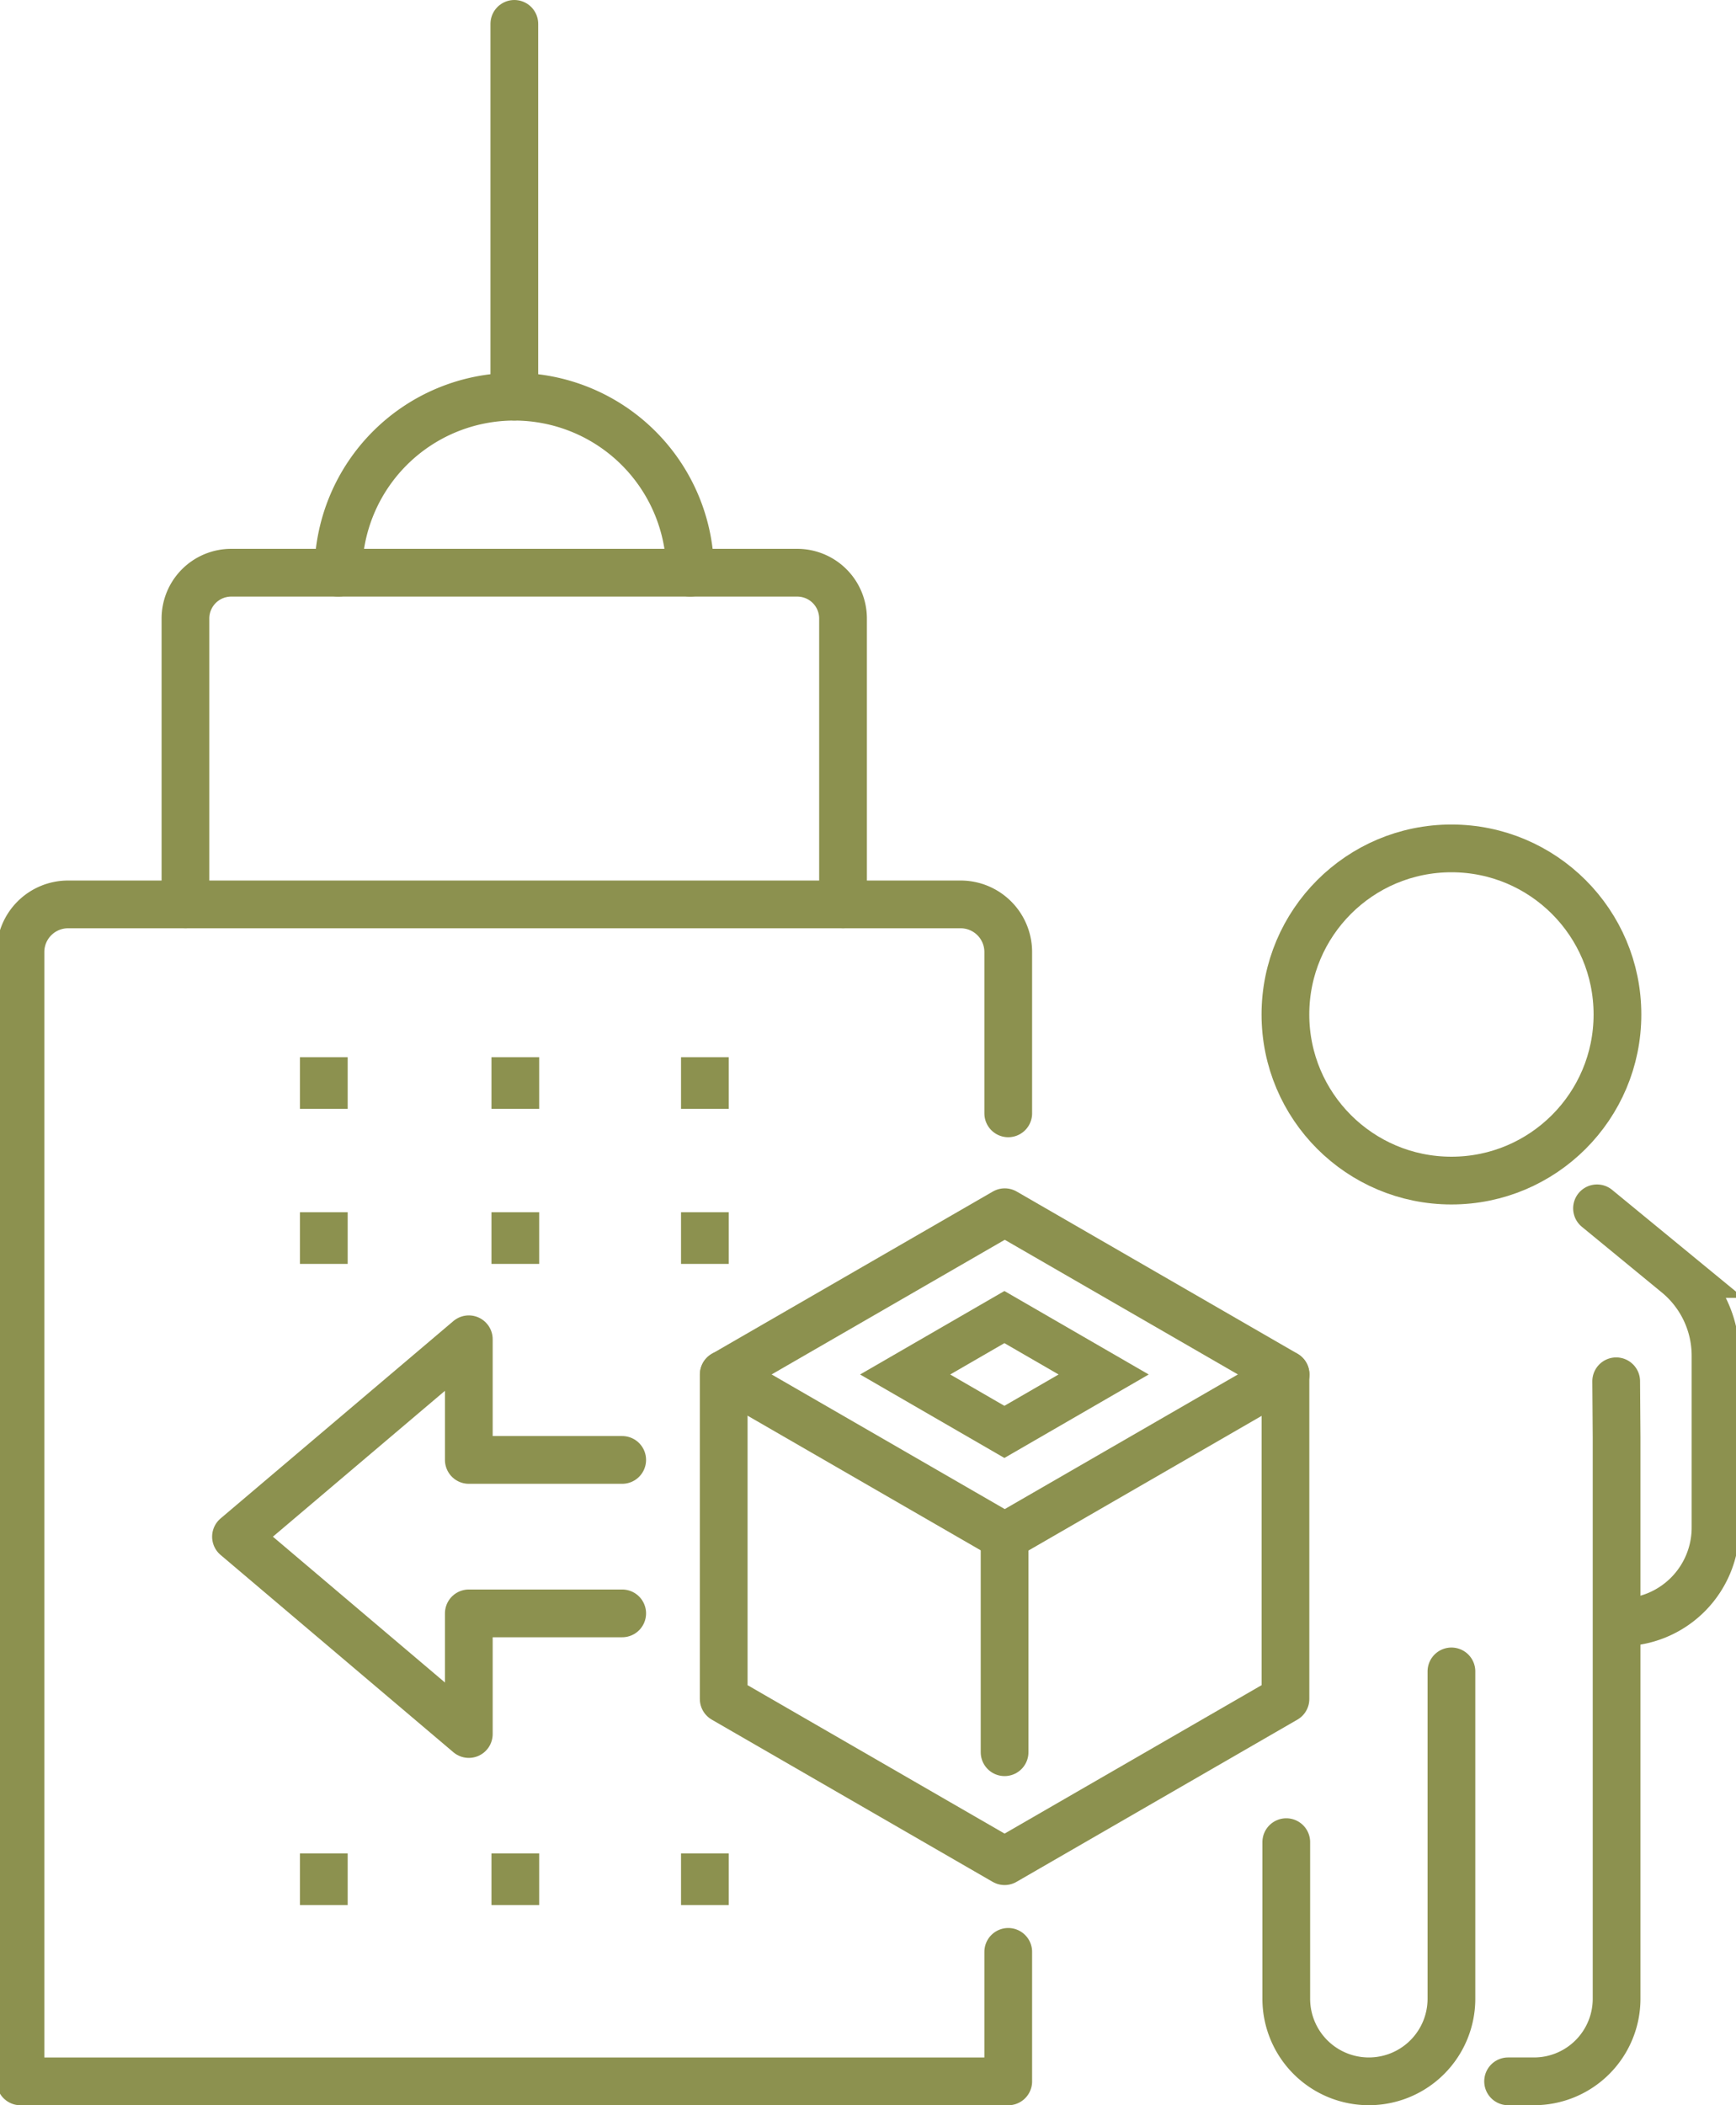 <svg preserveAspectRatio="xMidYMid slice" xmlns="http://www.w3.org/2000/svg" width="99px" height="120px" viewBox="0 0 38.631 46.643">
  <g id="Gruppe_11152" data-name="Gruppe 11152" transform="translate(-817.353 -1478.054)">
    <g id="Gruppe_11143" data-name="Gruppe 11143">
      <g id="Gruppe_11140" data-name="Gruppe 11140">
        <line id="Linie_4558" data-name="Linie 4558" y1="1.145" transform="translate(824.606 1504.912)" fill="none" stroke="#8c914f" stroke-miterlimit="10" stroke-width="1.058"/>
        <line id="Linie_4559" data-name="Linie 4559" y1="1.145" transform="translate(828.851 1504.912)" fill="none" stroke="#8c914f" stroke-miterlimit="10" stroke-width="1.058"/>
        <line id="Linie_4560" data-name="Linie 4560" y1="1.145" transform="translate(824.606 1501.477)" fill="none" stroke="#8c914f" stroke-miterlimit="10" stroke-width="1.058"/>
      </g>
      <g id="Gruppe_11141" data-name="Gruppe 11141">
        <line id="Linie_4561" data-name="Linie 4561" y1="1.145" transform="translate(828.851 1501.477)" fill="none" stroke="#8c914f" stroke-miterlimit="10" stroke-width="1.058"/>
      </g>
      <g id="Gruppe_11142" data-name="Gruppe 11142">
        <line id="Linie_4562" data-name="Linie 4562" y1="1.145" transform="translate(833.053 1504.912)" fill="none" stroke="#8c914f" stroke-miterlimit="10" stroke-width="1.058"/>
        <line id="Linie_4563" data-name="Linie 4563" y1="1.145" transform="translate(833.053 1501.477)" fill="none" stroke="#8c914f" stroke-miterlimit="10" stroke-width="1.058"/>
      </g>
    </g>
    <g id="Gruppe_11147" data-name="Gruppe 11147">
      <g id="Gruppe_11144" data-name="Gruppe 11144">
        <line id="Linie_4564" data-name="Linie 4564" y1="1.145" transform="translate(824.606 1519.118)" fill="none" stroke="#8c914f" stroke-miterlimit="10" stroke-width="1.058"/>
      </g>
      <g id="Gruppe_11145" data-name="Gruppe 11145">
        <line id="Linie_4565" data-name="Linie 4565" y1="1.145" transform="translate(828.851 1519.118)" fill="none" stroke="#8c914f" stroke-miterlimit="10" stroke-width="1.058"/>
      </g>
      <g id="Gruppe_11146" data-name="Gruppe 11146">
        <line id="Linie_4566" data-name="Linie 4566" y1="1.145" transform="translate(833.053 1519.118)" fill="none" stroke="#8c914f" stroke-miterlimit="10" stroke-width="1.058"/>
      </g>
    </g>
    <path id="Pfad_10632" data-name="Pfad 10632" d="M839.777,1521.3v2.869H817.882v-25.022a1.055,1.055,0,0,1,1.055-1.055h19.785a1.055,1.055,0,0,1,1.055,1.055v3.574" fill="none" stroke="#8c914f" stroke-linecap="round" stroke-linejoin="round" stroke-width="1.058"/>
    <path id="Pfad_10633" data-name="Pfad 10633" d="M821.539,1498.091v-6.333a1.015,1.015,0,0,1,1.015-1.015H835.1a1.015,1.015,0,0,1,1.015,1.015v6.333" fill="none" stroke="#8c914f" stroke-linecap="round" stroke-linejoin="round" stroke-width="1.058"/>
    <path id="Pfad_10634" data-name="Pfad 10634" d="M824.927,1490.743a3.9,3.9,0,0,1,7.8,0" fill="none" stroke="#8c914f" stroke-linecap="round" stroke-linejoin="round" stroke-width="1.058"/>
    <line id="Linie_4567" data-name="Linie 4567" y1="8.258" transform="translate(828.829 1478.583)" fill="none" stroke="#8c914f" stroke-linecap="round" stroke-linejoin="round" stroke-width="1.058"/>
    <path id="Pfad_10635" data-name="Pfad 10635" d="M831.22,1510.4h-3.4v-2.673l-5.161,4.374,5.161,4.372V1513.8h3.4" fill="none" stroke="#8c914f" stroke-linecap="round" stroke-linejoin="round" stroke-width="1.058"/>
    <path id="Pfad_10636" data-name="Pfad 10636" d="M839.7,1512.1l6.226-3.594-6.226-3.594-6.226,3.594Z" fill="none" stroke="#8c914f" stroke-linecap="round" stroke-linejoin="round" stroke-width="1.058"/>
    <path id="Pfad_10637" data-name="Pfad 10637" d="M837.492,1508.507l2.2-1.272,2.2,1.272-2.2,1.272Z" fill="none" stroke="#8c914f" stroke-miterlimit="10" stroke-width="1"/>
    <path id="Pfad_10638" data-name="Pfad 10638" d="M833.47,1508.507v7.189l6.226,3.594,6.226-3.594v-7.189" fill="none" stroke="#8c914f" stroke-linecap="round" stroke-linejoin="round" stroke-width="1.058"/>
    <line id="Linie_4568" data-name="Linie 4568" y2="4.775" transform="translate(839.696 1512.101)" fill="none" stroke="#8c914f" stroke-linecap="round" stroke-linejoin="round" stroke-width="1.058"/>
    <g id="Gruppe_11151" data-name="Gruppe 11151">
      <g id="Gruppe_11150" data-name="Gruppe 11150">
        <g id="Gruppe_11149" data-name="Gruppe 11149">
          <g id="Gruppe_11148" data-name="Gruppe 11148">
            <path id="Pfad_10639" data-name="Pfad 10639" d="M852.828,1504.826l1.772,1.455a2.344,2.344,0,0,1,.855,1.81v3.808a2.1,2.1,0,0,1-2.1,2.1h0" fill="none" stroke="#8c914f" stroke-linecap="round" stroke-miterlimit="10" stroke-width="1.058"/>
            <path id="Pfad_10640" data-name="Pfad 10640" d="M853.253,1508.658l.009,1.248v12.432a1.83,1.83,0,0,1-1.83,1.83h-.575" fill="none" stroke="#8c914f" stroke-linecap="round" stroke-miterlimit="10" stroke-width="1.058"/>
            <path id="Pfad_10641" data-name="Pfad 10641" d="M845.94,1518.869v3.469a1.83,1.83,0,0,0,1.83,1.83h0a1.83,1.83,0,0,0,1.831-1.83v-7.252" fill="none" stroke="#8c914f" stroke-linecap="round" stroke-miterlimit="10" stroke-width="1.058"/>
            <circle id="Ellipse_672" data-name="Ellipse 672" cx="3.68" cy="3.68" r="3.68" transform="translate(845.921 1496.851)" fill="none" stroke="#8c914f" stroke-linecap="round" stroke-miterlimit="10" stroke-width="1.058"/>
          </g>
        </g>
      </g>
    </g>
  </g>
</svg>
